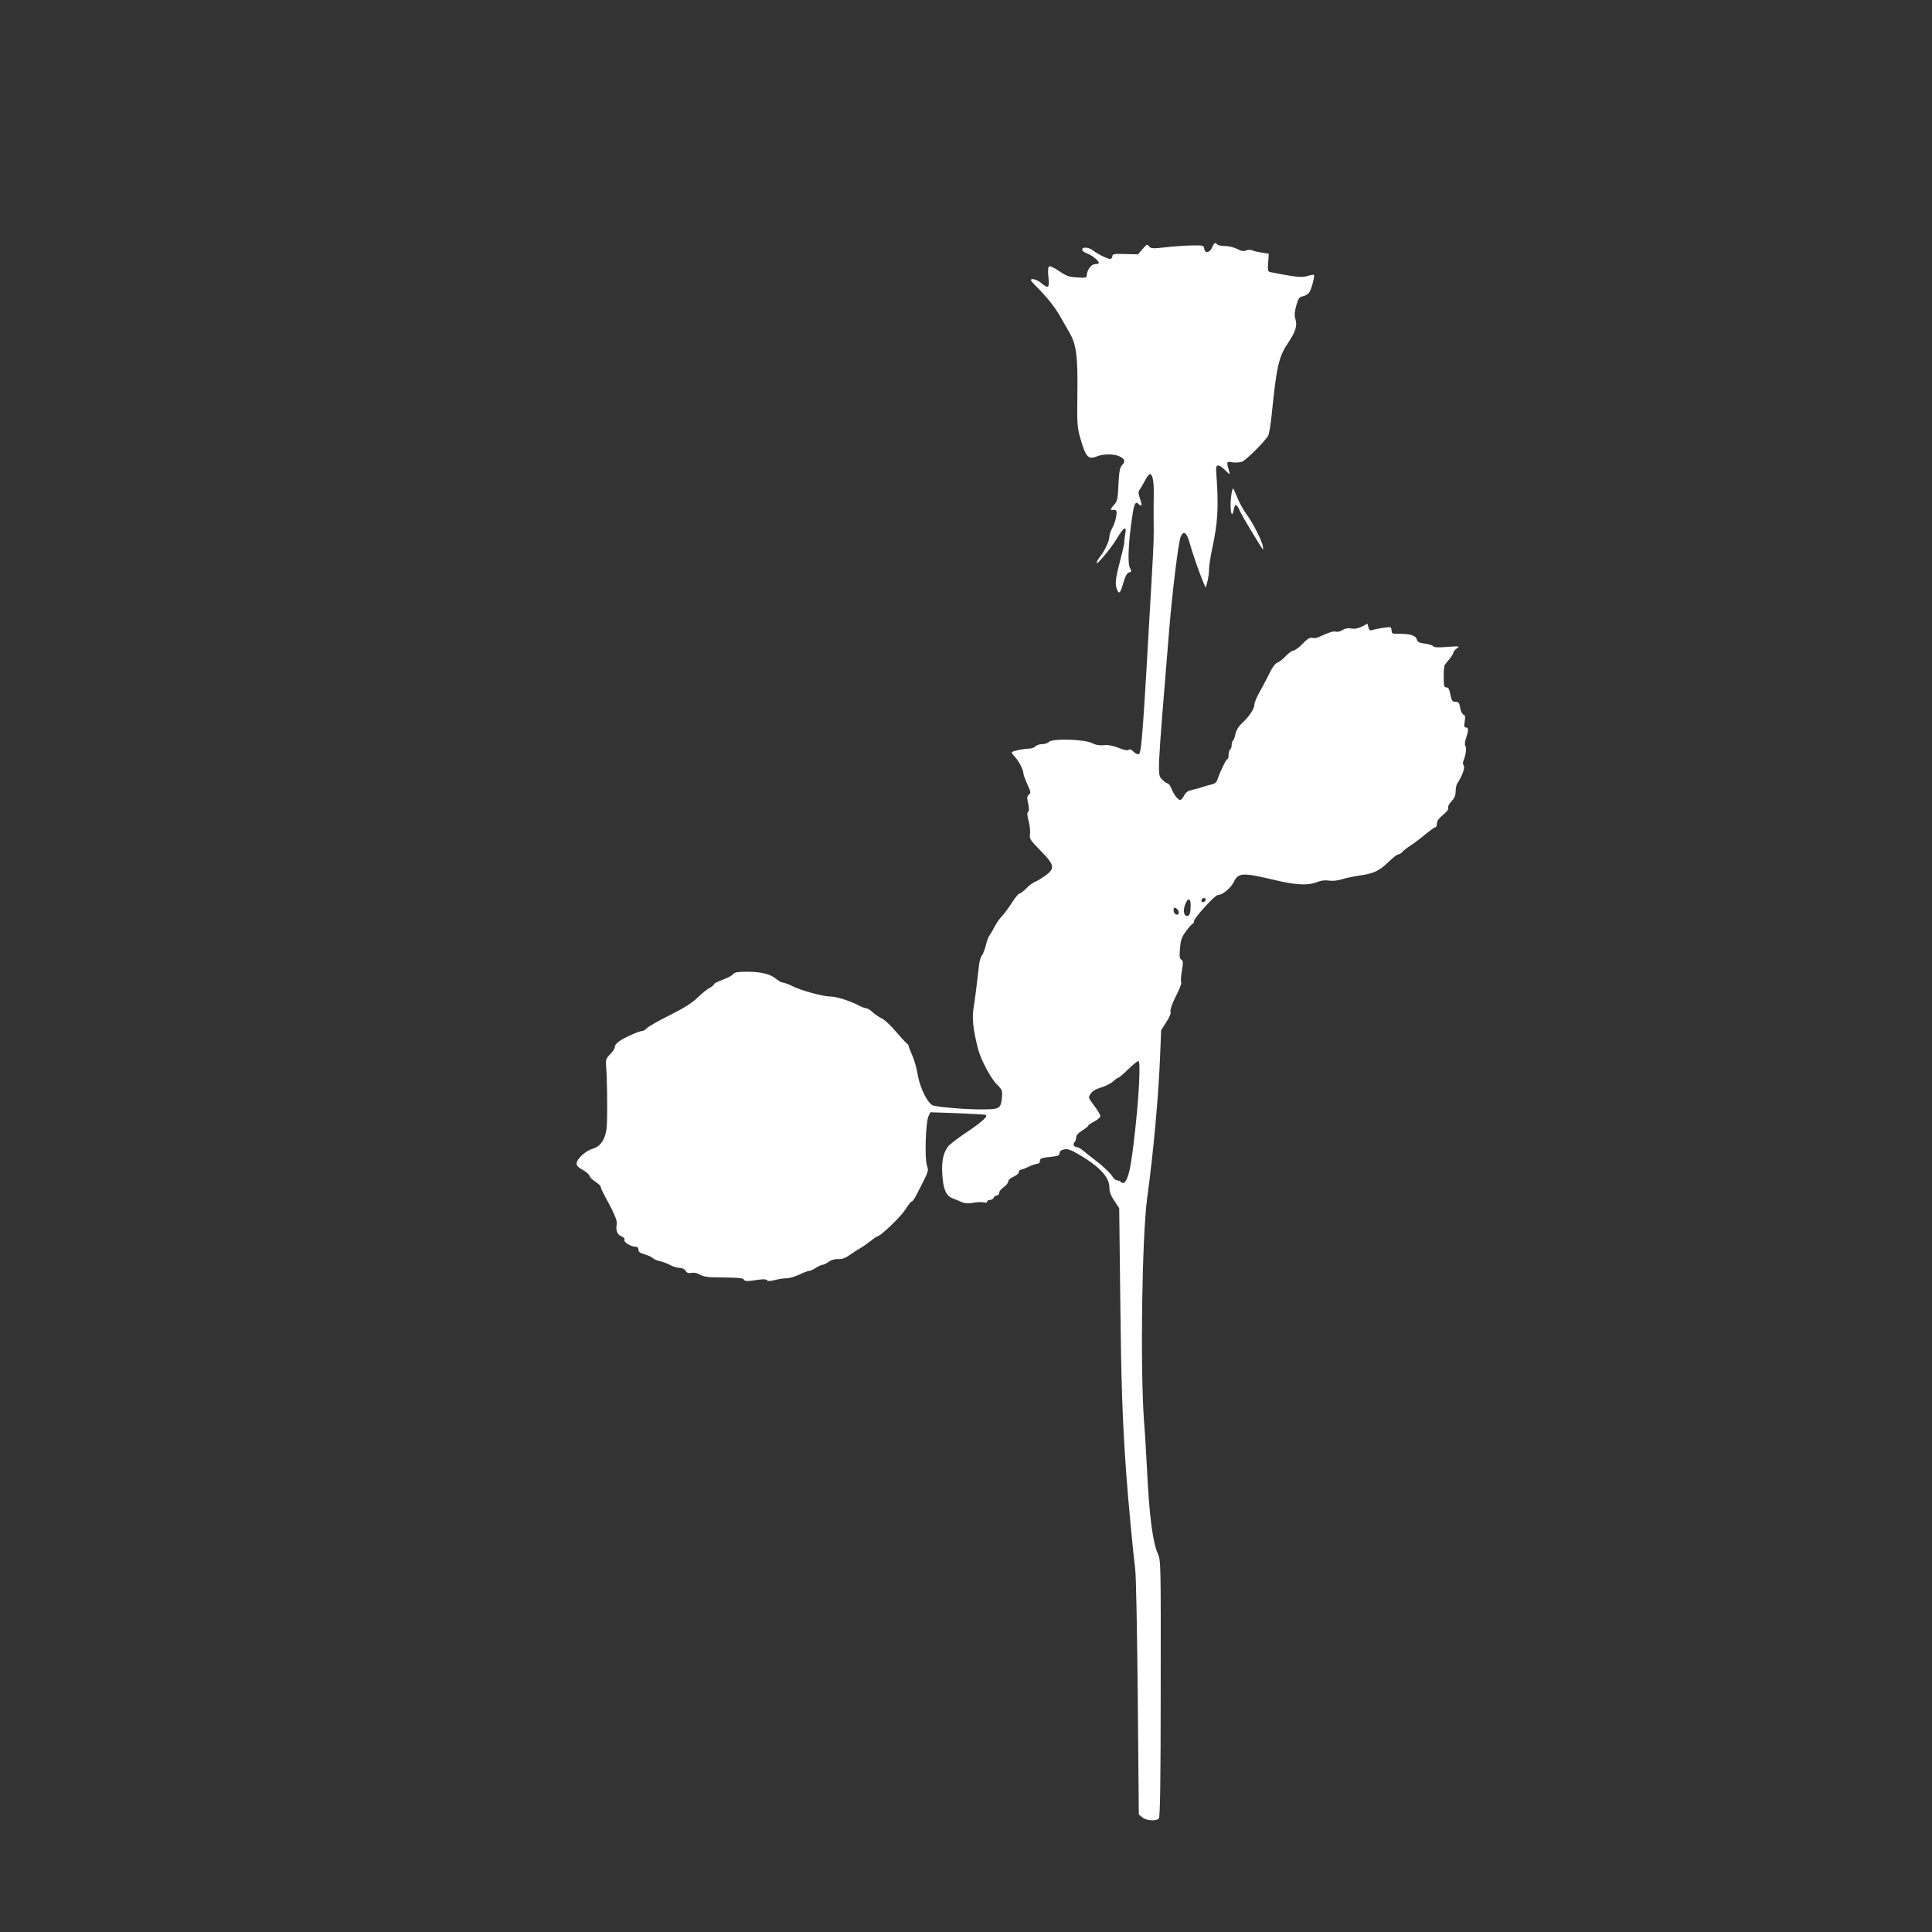 <?xml version="1.0" standalone="no"?>
<!DOCTYPE svg PUBLIC "-//W3C//DTD SVG 20010904//EN"
 "http://www.w3.org/TR/2001/REC-SVG-20010904/DTD/svg10.dtd">
<svg version="1.0" xmlns="http://www.w3.org/2000/svg"
 width="1280pt" height="1280pt" viewBox="0 0 1280 1280"
 preserveAspectRatio="xMidYMid meet">
<rect x="0" y="0" width="1280" height="1280" fill="#333333" stroke="none"/>
<g transform="translate(0,1280) scale(0.1,-0.1)"
fill="#ffffff" stroke="none">
<path d="M8030 11160 c-15 -36 -47 -41 -52 -7 -3 21 -8 22 -78 21 -41 0 -120
-6 -174 -12 -90 -10 -101 -9 -113 6 -12 16 -16 14 -43 -18 l-31 -35 -84 2
c-68 2 -85 0 -85 -12 0 -7 -4 -17 -10 -20 -10 -6 -81 27 -119 56 -28 22 -71
25 -71 5 0 -8 14 -19 32 -25 33 -12 78 -48 78 -63 0 -4 -11 -8 -25 -8 -25 0
-55 -41 -55 -76 0 -14 -9 -16 -64 -12 -54 3 -72 10 -119 42 -30 21 -60 35 -66
31 -8 -4 -9 -28 -5 -71 8 -73 0 -79 -48 -39 -27 23 -68 34 -68 19 0 -4 19 -26
43 -49 69 -71 114 -127 153 -195 20 -36 47 -83 60 -105 45 -78 55 -154 52
-397 -3 -204 -1 -230 19 -300 36 -126 53 -145 109 -122 44 18 118 18 154 -1
34 -18 37 -31 13 -58 -14 -15 -19 -43 -23 -127 -4 -95 -8 -111 -27 -132 -23
-25 -29 -39 -15 -37 29 5 34 -2 27 -43 -4 -24 -15 -58 -26 -76 -10 -18 -19
-44 -19 -58 0 -27 -33 -98 -60 -129 -9 -11 -20 -29 -24 -40 -11 -34 91 86 134
158 46 76 66 87 55 30 -4 -21 -7 -46 -6 -56 0 -9 -12 -61 -26 -115 -33 -125
-37 -161 -23 -196 14 -37 23 -27 44 48 12 40 23 60 36 63 18 5 18 8 5 33 -15
29 -9 171 16 335 12 86 22 106 41 87 23 -23 27 -12 11 33 -12 35 -12 49 -3 60
6 8 21 33 33 56 12 24 27 45 34 47 18 5 28 -43 27 -128 -1 -41 -1 -115 -1
-165 2 -127 1 -154 -12 -385 -60 -1061 -68 -1170 -87 -1177 -7 -2 -22 5 -34
17 -15 15 -25 19 -32 12 -6 -6 -29 -2 -66 13 -39 15 -70 21 -98 18 -28 -3 -54
1 -80 14 -51 26 -265 31 -284 8 -7 -8 -27 -15 -45 -15 -18 0 -38 -7 -45 -15
-7 -8 -27 -15 -44 -15 -33 0 -104 -15 -112 -23 -3 -3 6 -17 20 -31 27 -30 56
-86 56 -109 0 -8 12 -41 26 -72 24 -52 25 -59 11 -70 -13 -9 -14 -19 -5 -59 7
-34 7 -50 -1 -55 -7 -5 -6 -23 4 -61 8 -30 12 -69 9 -87 -5 -29 0 -38 70 -109
103 -106 103 -122 -9 -192 -11 -6 -29 -16 -40 -21 -11 -5 -33 -23 -49 -40 -17
-17 -35 -31 -42 -31 -6 0 -29 -28 -50 -61 -22 -34 -51 -73 -65 -88 -14 -14
-37 -46 -50 -71 -13 -25 -28 -52 -35 -60 -6 -8 -17 -37 -23 -65 -7 -27 -18
-57 -26 -65 -7 -8 -15 -35 -18 -60 -17 -148 -28 -233 -37 -290 -11 -65 -2
-145 29 -267 18 -71 84 -196 125 -237 36 -36 38 -41 34 -87 -8 -76 -14 -79
-142 -79 -101 0 -259 13 -311 25 -35 8 -89 112 -104 201 -7 43 -24 103 -37
132 -13 29 -24 57 -24 62 0 5 -6 13 -12 17 -7 4 -39 40 -72 78 -32 39 -75 78
-94 88 -20 9 -48 29 -62 42 -14 14 -33 25 -41 25 -8 0 -33 9 -54 21 -58 30
-146 57 -186 57 -47 0 -193 40 -250 69 -26 13 -54 23 -62 23 -9 0 -28 11 -44
24 -39 33 -100 48 -196 48 -60 0 -82 -4 -88 -15 -5 -8 -36 -25 -69 -37 -33
-12 -60 -26 -60 -31 0 -5 -12 -15 -27 -23 -16 -8 -52 -37 -81 -65 -37 -36 -91
-70 -185 -117 -72 -36 -140 -74 -150 -85 -10 -10 -23 -19 -30 -19 -21 0 -121
-44 -155 -69 -18 -13 -31 -29 -28 -36 2 -7 -11 -28 -29 -47 -31 -32 -33 -37
-29 -89 6 -65 9 -277 5 -374 -3 -92 -37 -150 -95 -166 -46 -13 -106 -68 -106
-98 0 -14 13 -27 39 -41 22 -11 42 -29 46 -39 3 -11 22 -30 41 -41 18 -12 34
-27 34 -33 0 -7 8 -25 17 -42 73 -134 94 -182 89 -206 -8 -40 4 -70 31 -80 16
-6 23 -15 20 -24 -6 -15 43 -45 75 -45 11 0 18 -7 18 -20 0 -14 11 -22 43 -31
23 -7 47 -18 52 -24 6 -7 26 -16 45 -20 19 -4 51 -16 70 -26 19 -11 47 -19 62
-19 17 0 33 -8 40 -19 9 -15 19 -18 40 -14 17 3 37 -1 53 -11 14 -9 47 -17 73
-18 200 -3 214 -4 221 -17 7 -10 22 -11 77 -2 48 7 70 7 75 0 5 -8 21 -8 55 1
27 7 62 12 78 11 16 0 52 11 81 24 28 14 58 25 66 25 8 0 28 9 44 20 17 11 36
20 43 20 8 0 27 9 42 20 18 13 42 20 64 18 24 -1 46 6 76 28 23 16 54 36 70
45 15 8 45 29 68 47 22 18 43 32 47 32 19 0 154 130 183 176 18 30 38 54 43
54 5 0 20 21 33 48 83 161 79 152 67 191 -16 47 -8 285 10 324 l13 28 175 -6
c97 -4 182 -9 190 -11 22 -7 -21 -46 -130 -119 -54 -36 -107 -77 -118 -91 -31
-40 -44 -100 -38 -184 6 -100 25 -143 68 -159 19 -7 47 -19 62 -26 20 -8 42
-10 74 -4 25 5 56 6 69 3 15 -4 24 -2 24 5 0 6 9 11 19 11 10 0 21 7 25 15 3
8 12 15 21 15 8 0 15 8 15 18 0 9 14 26 30 37 16 11 30 28 30 37 0 11 14 24
35 32 19 8 35 22 35 30 0 9 6 16 13 16 6 1 30 9 52 20 22 11 48 19 58 20 10 0
17 8 17 19 0 16 10 20 65 26 54 5 65 10 65 25 0 12 10 21 30 25 23 5 43 -2 97
-33 139 -82 202 -150 203 -218 0 -29 9 -55 33 -90 l32 -49 7 -595 c6 -561 14
-802 39 -1155 12 -171 45 -521 60 -640 6 -44 13 -425 17 -853 l7 -774 24 -19
c27 -22 93 -26 109 -6 8 9 12 264 12 860 1 834 1 847 -19 893 -34 75 -57 256
-71 544 -5 102 -14 255 -21 340 -25 357 -13 1215 21 1470 42 306 76 684 86
945 l7 170 34 53 c22 33 32 59 28 71 -3 12 10 50 35 100 23 44 39 85 36 90 -4
6 -2 40 4 77 9 56 9 69 -3 76 -12 6 -14 23 -9 75 4 57 11 75 41 115 19 27 39
48 43 48 4 0 8 7 8 16 0 21 139 174 158 174 29 0 83 43 103 81 35 70 53 71
294 14 123 -29 206 -32 261 -9 25 10 51 14 77 10 23 -4 57 -1 85 8 26 8 81 20
123 26 92 13 129 31 192 93 27 26 55 47 62 47 7 0 19 7 26 16 8 9 32 28 54 42
22 14 66 47 98 74 32 26 62 48 68 48 5 0 9 11 9 25 0 16 13 34 40 56 26 21 39
38 35 48 -3 8 6 27 22 43 19 20 27 39 27 66 1 20 5 44 11 52 32 48 53 106 43
117 -6 7 -7 21 -3 30 16 40 23 88 14 99 -5 7 -5 22 0 40 21 66 22 84 5 84 -14
0 -15 7 -10 40 5 31 3 42 -9 46 -8 4 -18 24 -21 45 -5 32 -11 39 -30 39 -23 0
-27 7 -39 66 -4 21 -12 31 -23 30 -14 -1 -17 9 -17 69 -1 39 3 75 7 80 4 6 19
24 33 41 14 18 25 37 25 42 0 6 10 18 23 27 20 14 16 15 -64 9 -59 -5 -88 -3
-93 4 -4 6 -29 14 -56 18 -39 5 -49 11 -54 29 -6 25 -47 37 -123 36 -36 -1
-43 2 -43 18 0 11 -3 22 -8 25 -7 4 -89 -8 -123 -19 -12 -4 -19 2 -23 19 l-6
24 -37 -19 c-26 -13 -48 -17 -70 -13 -23 4 -41 1 -58 -10 -14 -10 -34 -14 -44
-11 -17 5 -40 -2 -117 -37 -12 -6 -30 -7 -41 -4 -14 4 -31 -6 -63 -39 -24 -25
-51 -45 -60 -45 -9 0 -32 -16 -51 -36 -18 -20 -44 -40 -57 -45 -14 -5 -34 -32
-52 -71 -17 -35 -46 -90 -65 -123 -19 -33 -35 -72 -35 -86 0 -27 -35 -78 -88
-127 -18 -17 -33 -44 -37 -65 -4 -21 -11 -40 -16 -43 -5 -3 -9 -16 -9 -29 0
-13 -4 -27 -10 -30 -5 -3 -10 -19 -10 -36 0 -16 -4 -29 -9 -29 -8 0 -52 -92
-66 -137 -4 -14 -17 -25 -33 -29 -15 -3 -45 -11 -67 -19 -22 -7 -55 -16 -73
-20 -22 -5 -37 -16 -47 -36 -9 -16 -20 -29 -25 -29 -15 0 -41 32 -57 71 -8 22
-21 39 -27 39 -7 0 -23 12 -37 26 -32 35 -34 3 47 989 20 246 61 582 76 618
18 45 41 30 59 -38 17 -63 67 -206 92 -265 l15 -34 11 39 c6 22 11 58 11 80 0
22 9 81 19 130 41 190 46 285 28 529 -3 42 18 43 59 2 30 -30 35 -33 29 -14
-21 71 -21 72 19 65 21 -3 49 -1 64 4 28 10 154 136 174 173 7 12 17 77 24
146 31 306 46 376 104 462 54 81 66 118 53 162 -8 27 -7 47 5 91 14 49 19 57
44 62 16 3 36 15 43 27 15 23 37 108 30 115 -3 2 -23 -1 -44 -8 -39 -11 -74
-7 -240 25 -22 5 -23 8 -19 64 l4 59 -45 7 c-25 4 -54 10 -63 15 -10 5 -27 5
-41 0 -19 -7 -34 -5 -61 10 -20 10 -56 19 -80 19 -25 0 -48 5 -51 10 -11 17
-22 11 -35 -20z m-42 -4322 c-6 -18 -28 -21 -28 -4 0 9 7 16 16 16 9 0 14 -5
12 -12z m-100 -50 c-2 -40 -7 -54 -20 -56 -23 -4 -32 31 -17 73 20 55 41 45
37 -17z m-78 -34 c0 -21 -27 -17 -33 5 -3 11 -2 22 1 25 8 9 32 -14 32 -30z
m-263 -1126 c-8 -171 -41 -475 -62 -575 -17 -75 -37 -105 -57 -85 -7 7 -19 12
-28 12 -9 0 -24 14 -34 31 -10 16 -52 57 -94 90 -43 33 -88 69 -100 79 -13 11
-30 20 -37 20 -20 0 -29 20 -16 33 6 6 11 20 11 32 0 13 14 29 40 45 22 14 40
28 40 32 0 4 18 17 40 28 22 11 40 27 40 36 0 8 -18 39 -41 69 -40 53 -40 54
-23 79 11 17 34 31 69 41 29 9 65 27 80 40 14 14 30 25 34 25 5 0 34 25 65 55
30 30 61 55 67 55 9 0 10 -37 6 -142z"/>
<path d="M8155 9496 c-7 -83 7 -138 19 -72 8 42 20 39 41 -10 11 -28 136 -235
152 -254 2 -2 2 7 0 20 -6 37 -67 158 -110 215 -20 28 -46 75 -58 105 -12 30
-25 59 -29 63 -4 5 -11 -25 -15 -67z"/>
</g>
</svg>

